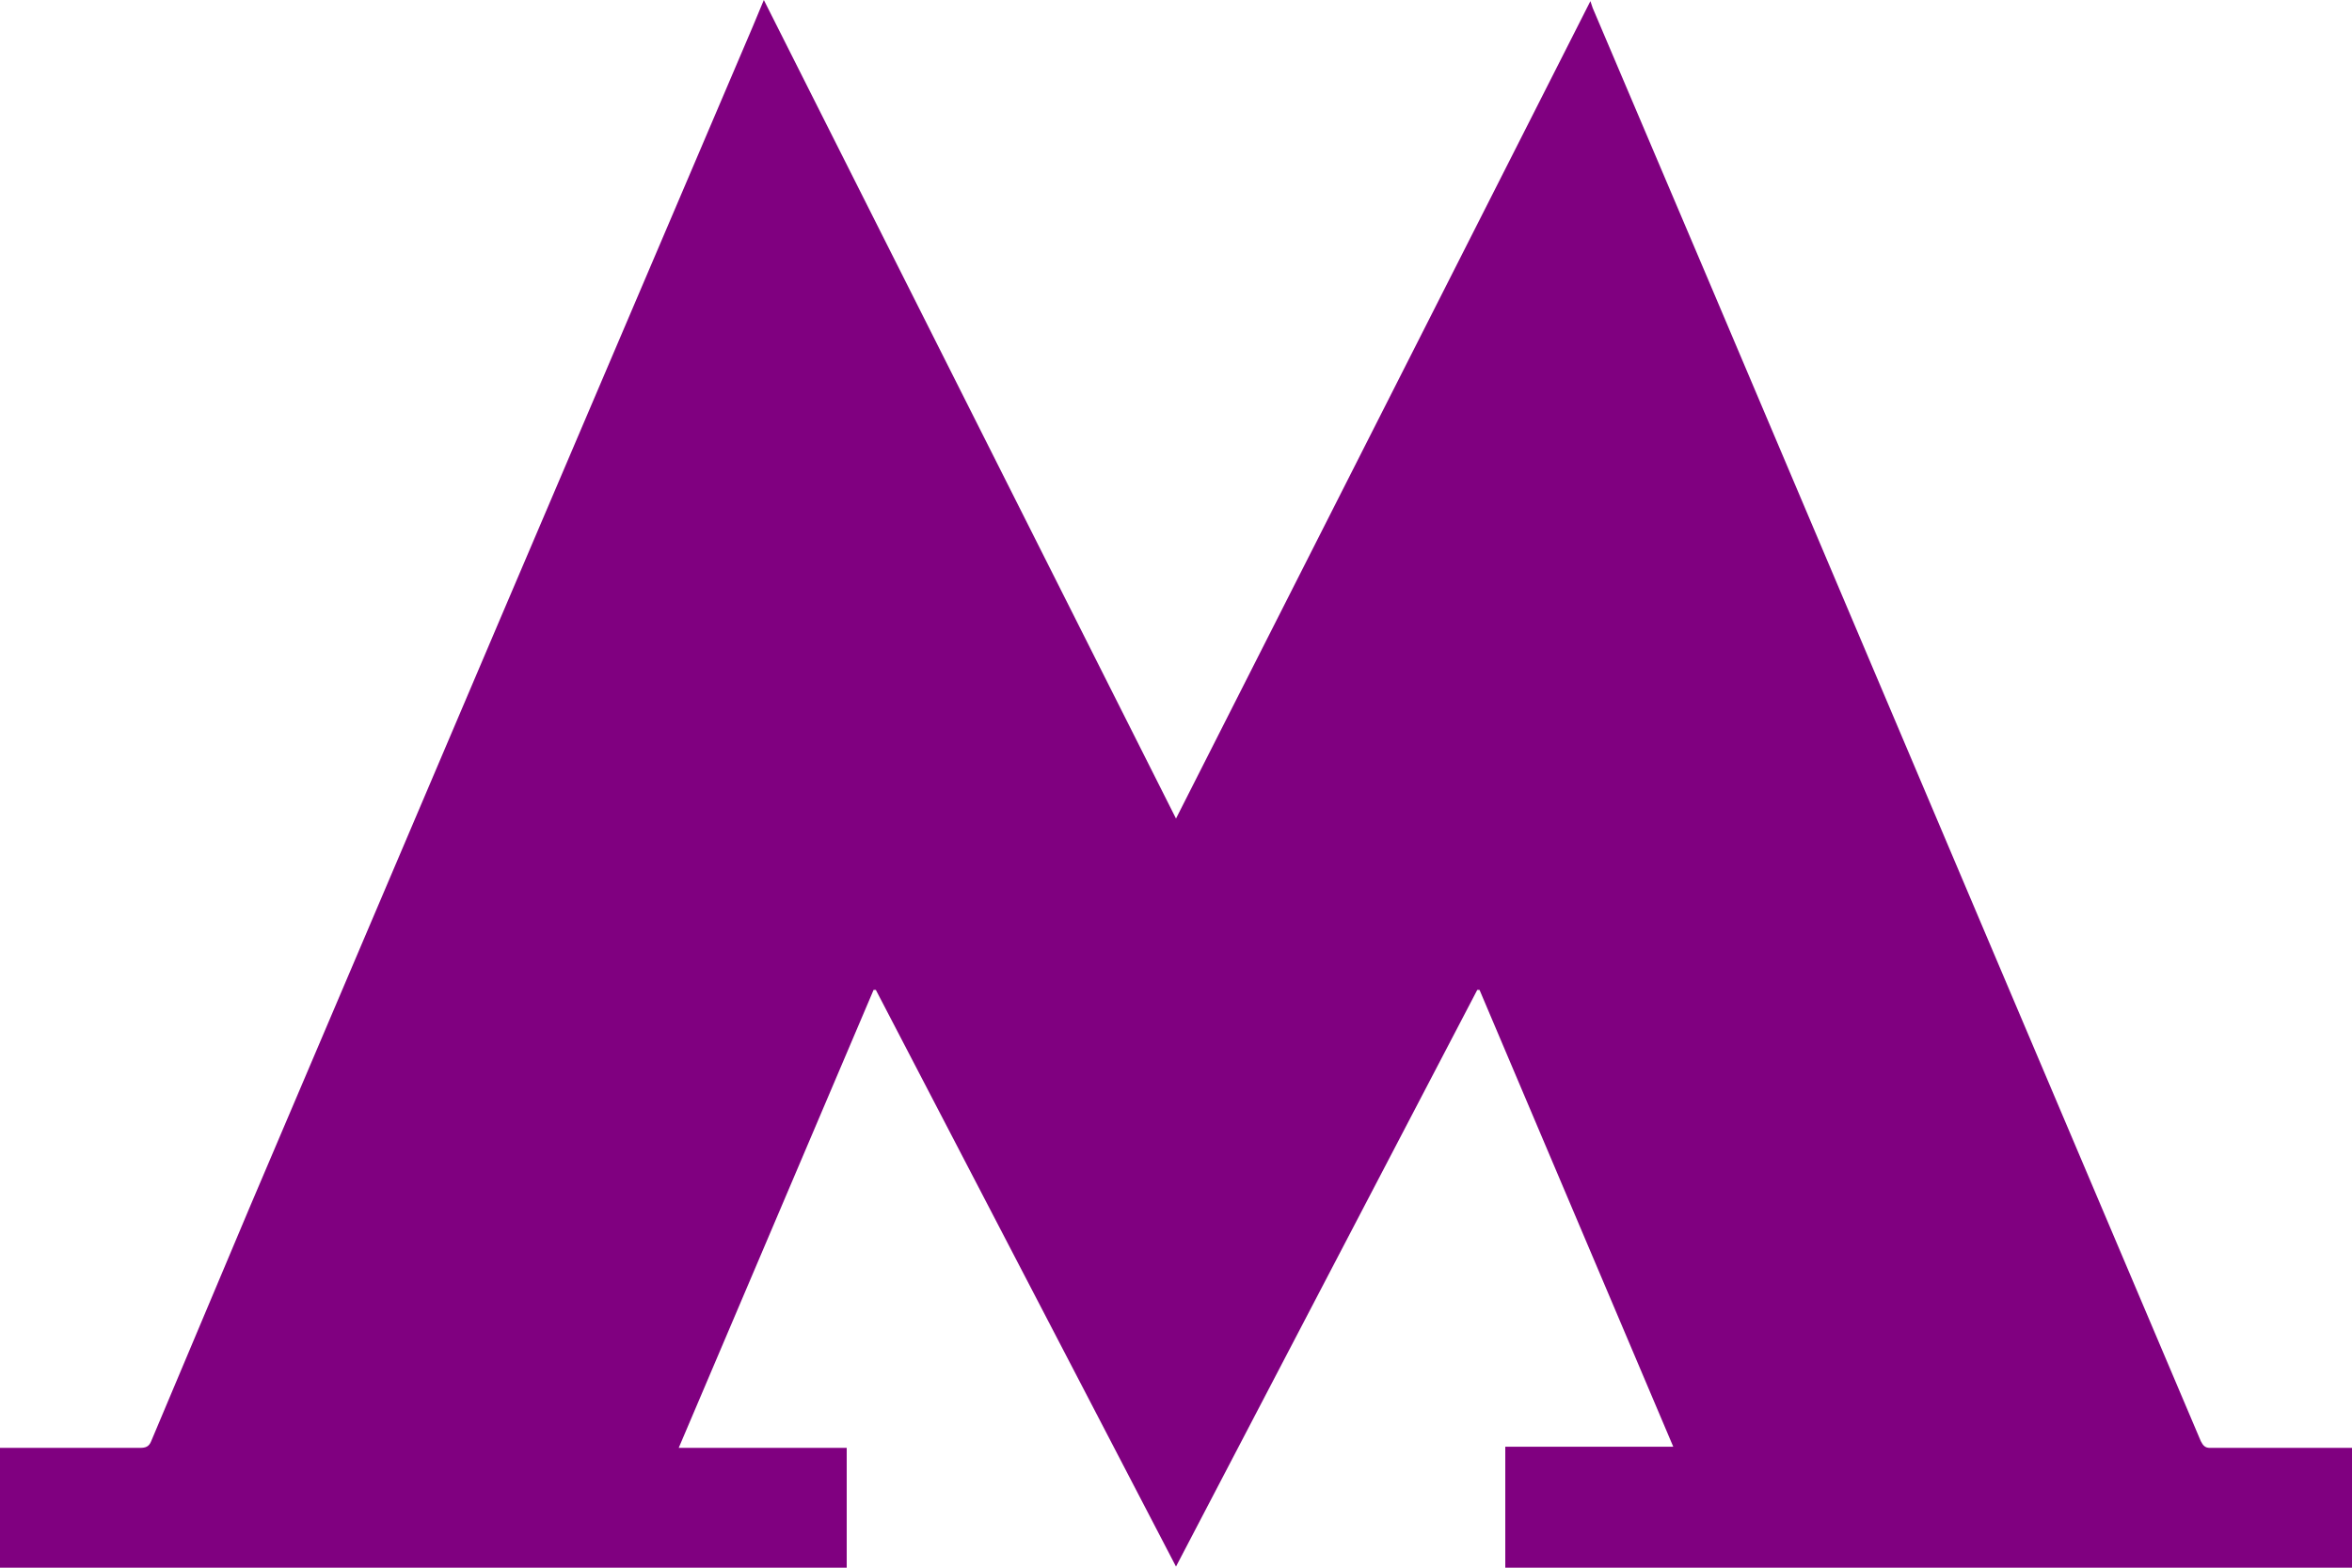 <svg fill="#800080" xmlns="http://www.w3.org/2000/svg" viewBox="0 0 21 14"><path d="M7.56 14H0v-1.07h1.25c.05 0 .08-.01.1-.06l.88-2.09 2.23-5.24L6.72.24l.1-.24 3.68 7.31 3.7-7.3.02.06 1.02 2.4 2.45 5.78 1.96 4.62c.02.04.04.06.08.06H21V14h-7.56v-1.08h1.5l-1.73-4.08h-.02l-2.69 5.15-2.68-5.15H7.8l-1.74 4.09h1.5V14Z"/></svg>